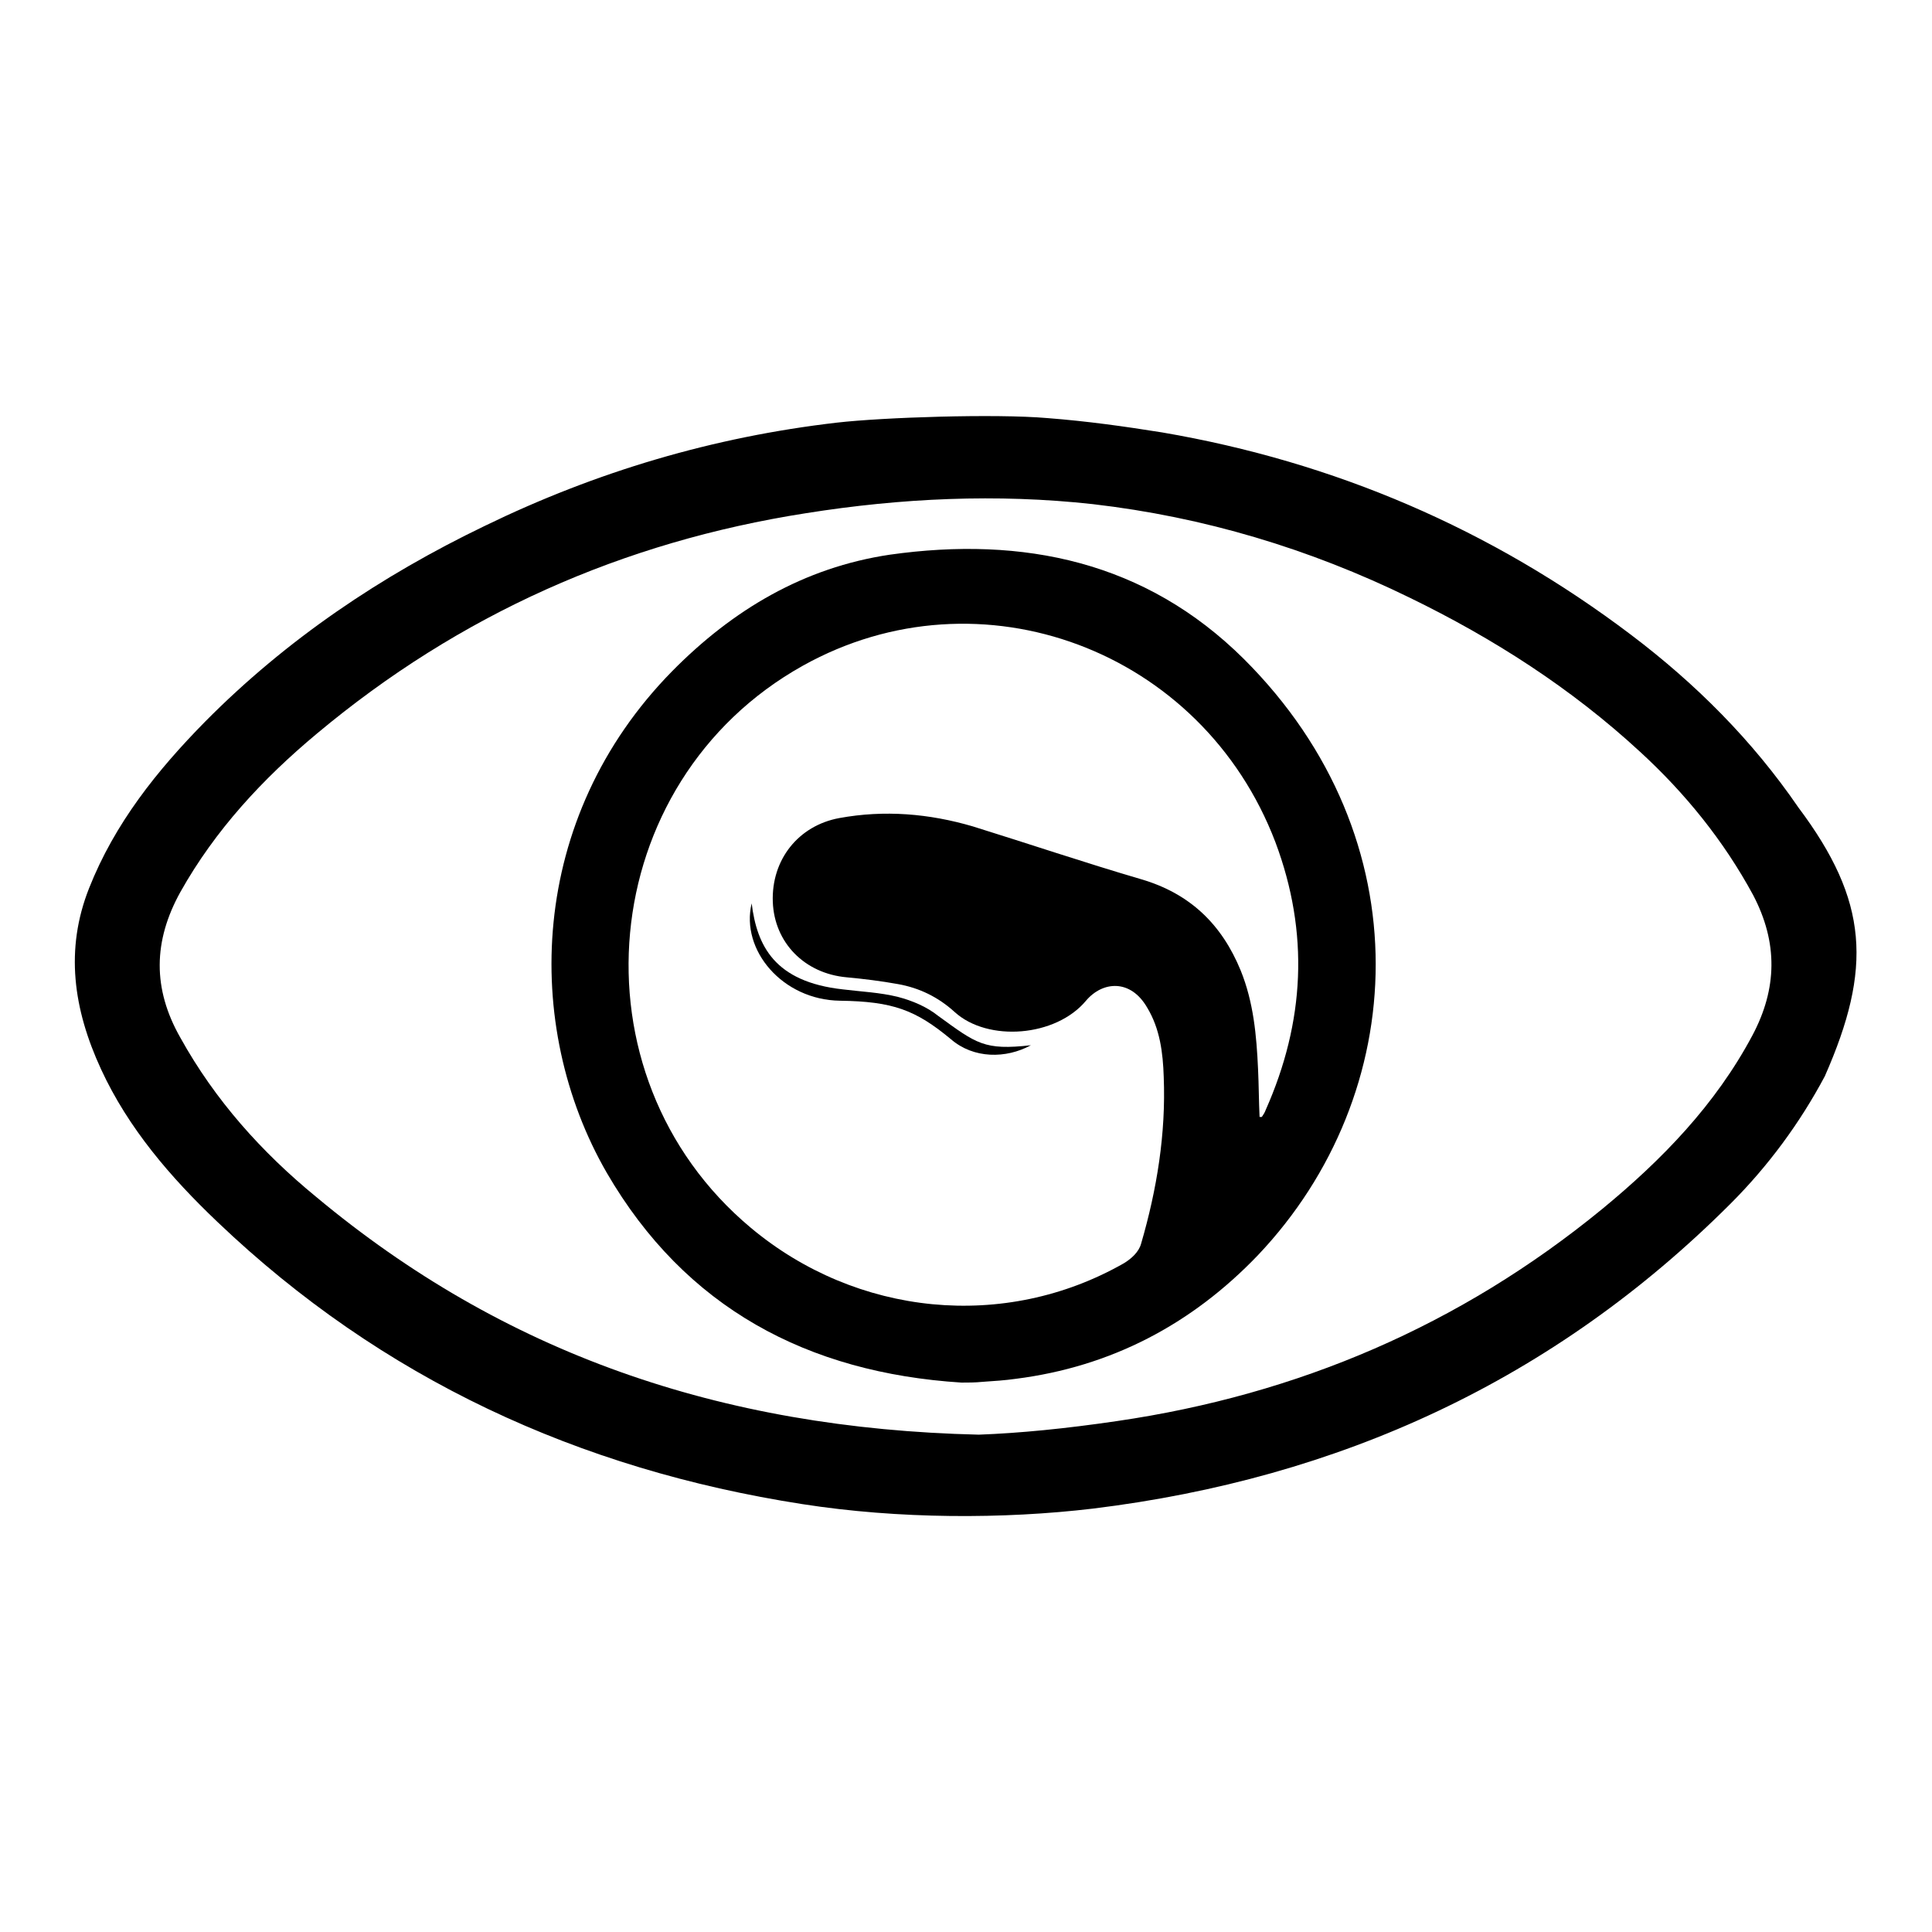<?xml version="1.0" encoding="utf-8"?>
<!-- Svg Vector Icons : http://www.onlinewebfonts.com/icon -->
<!DOCTYPE svg PUBLIC "-//W3C//DTD SVG 1.1//EN" "http://www.w3.org/Graphics/SVG/1.1/DTD/svg11.dtd">
<svg version="1.1" xmlns="http://www.w3.org/2000/svg" xmlns:xlink="http://www.w3.org/1999/xlink" x="0px" y="0px" viewBox="0 0 256 256" enable-background="new 0 0 256 256" xml:space="preserve">
<g><g><path fill="#000000" d="M241.8,142.6c-3.3,6.2-7.5,11.9-12.5,16.9c-23.4,23.4-51.8,36.4-84.5,40.4c-11.8,1.4-25.7,1.4-38.5-0.6c-29.6-4.6-55.7-16.6-77.5-37.4c-6.2-5.9-11.8-12.4-15.4-20.2c-3.7-8-4.8-15.9-1.6-24c3.4-8.6,9-15.6,15.4-22.1C38,84.7,50.5,76.3,64.2,69.7C79,62.5,94.5,57.9,110.9,56c6.1-0.7,21-1.2,27.9-0.6c5.2,0.4,10.2,1.1,15.2,1.9c22.8,3.9,43.6,12.8,62.1,26.8c8.6,6.5,16.1,14,22.2,22.9C247.6,119.4,248.1,128.3,241.8,142.6L241.8,142.6z M129.7,190.1c5.4-0.2,11.5-0.8,18.3-1.8c24-3.5,45.5-12.7,64.3-28.1c7.9-6.5,15-13.8,19.9-23c3.3-6.2,3.4-12.3,0.1-18.6c-3.9-7.2-9-13.5-15-19c-9.1-8.4-19.4-15-30.5-20.4c-13.3-6.5-27.3-10.7-42-12.4c-12.7-1.4-25.4-0.8-38,1.2c-24.3,3.8-45.9,13.4-64.8,29.2c-7.2,6-13.5,12.8-18.1,21c-3.6,6.5-3.7,12.8,0,19.3c4.6,8.3,10.8,15.2,18,21.1C66.6,179.2,95.3,189.3,129.7,190.1L129.7,190.1z"/><path fill="#000000" d="M127.4,183.2c-20.4-1.3-36.6-9.9-47-27.8c-11.2-19.4-10.5-47,8.7-66.5c8-8.1,17.4-13.7,28.8-15.4c17.7-2.5,33.9,0.9,46.9,13.8c23.9,23.8,22.1,57.7,1.9,79c-8.8,9.2-19.5,14.8-32.1,16.4c-1.4,0.2-2.9,0.3-4.4,0.4C129.2,183.2,128.3,183.2,127.4,183.2L127.4,183.2z M166.9,148c0.1,0,0.2,0,0.3,0c0.2-0.3,0.4-0.6,0.5-0.9c5.2-11.7,5.8-23.5,1.3-35.5c-9.7-25.5-39.1-36.5-62.6-23.4c-27.6,15.4-31.2,54.2-6.9,74.5c14,11.7,33.6,13.7,49.4,4.7c1-0.6,2-1.5,2.3-2.6c2.1-7.2,3.3-14.6,3-22.1c-0.1-3.2-0.5-6.4-2.2-9.2c-2.2-3.8-5.9-3.5-8.1-0.9c-4,4.8-13,5.5-17.4,1.5c-2.2-2-4.7-3.2-7.5-3.7c-2.2-0.4-4.6-0.7-6.8-0.9c-5.6-0.5-9.6-4.6-9.8-10c-0.2-5.6,3.4-10.1,8.8-11.1c6-1.1,11.9-0.6,17.7,1.1c7.4,2.3,14.8,4.8,22.3,7c6.5,1.9,10.7,6,13.2,12.1c1.7,4.2,2.1,8.6,2.3,13.1C166.8,143.8,166.8,145.9,166.9,148L166.9,148z"/><path fill="#000000" d="M99.6,119.7c0.7,5.6,3,10.4,12.1,11.4c2.4,0.3,4.9,0.4,7.3,1c1.9,0.5,3.8,1.3,5.3,2.5c5.1,3.7,6.1,4.6,12.3,3.9c-3.3,1.8-7.6,1.8-10.6-0.8c-4.7-3.9-7.7-5-14.7-5.1C103.7,132.5,98.1,125.9,99.6,119.7L99.6,119.7z"/></g></g>
</svg>